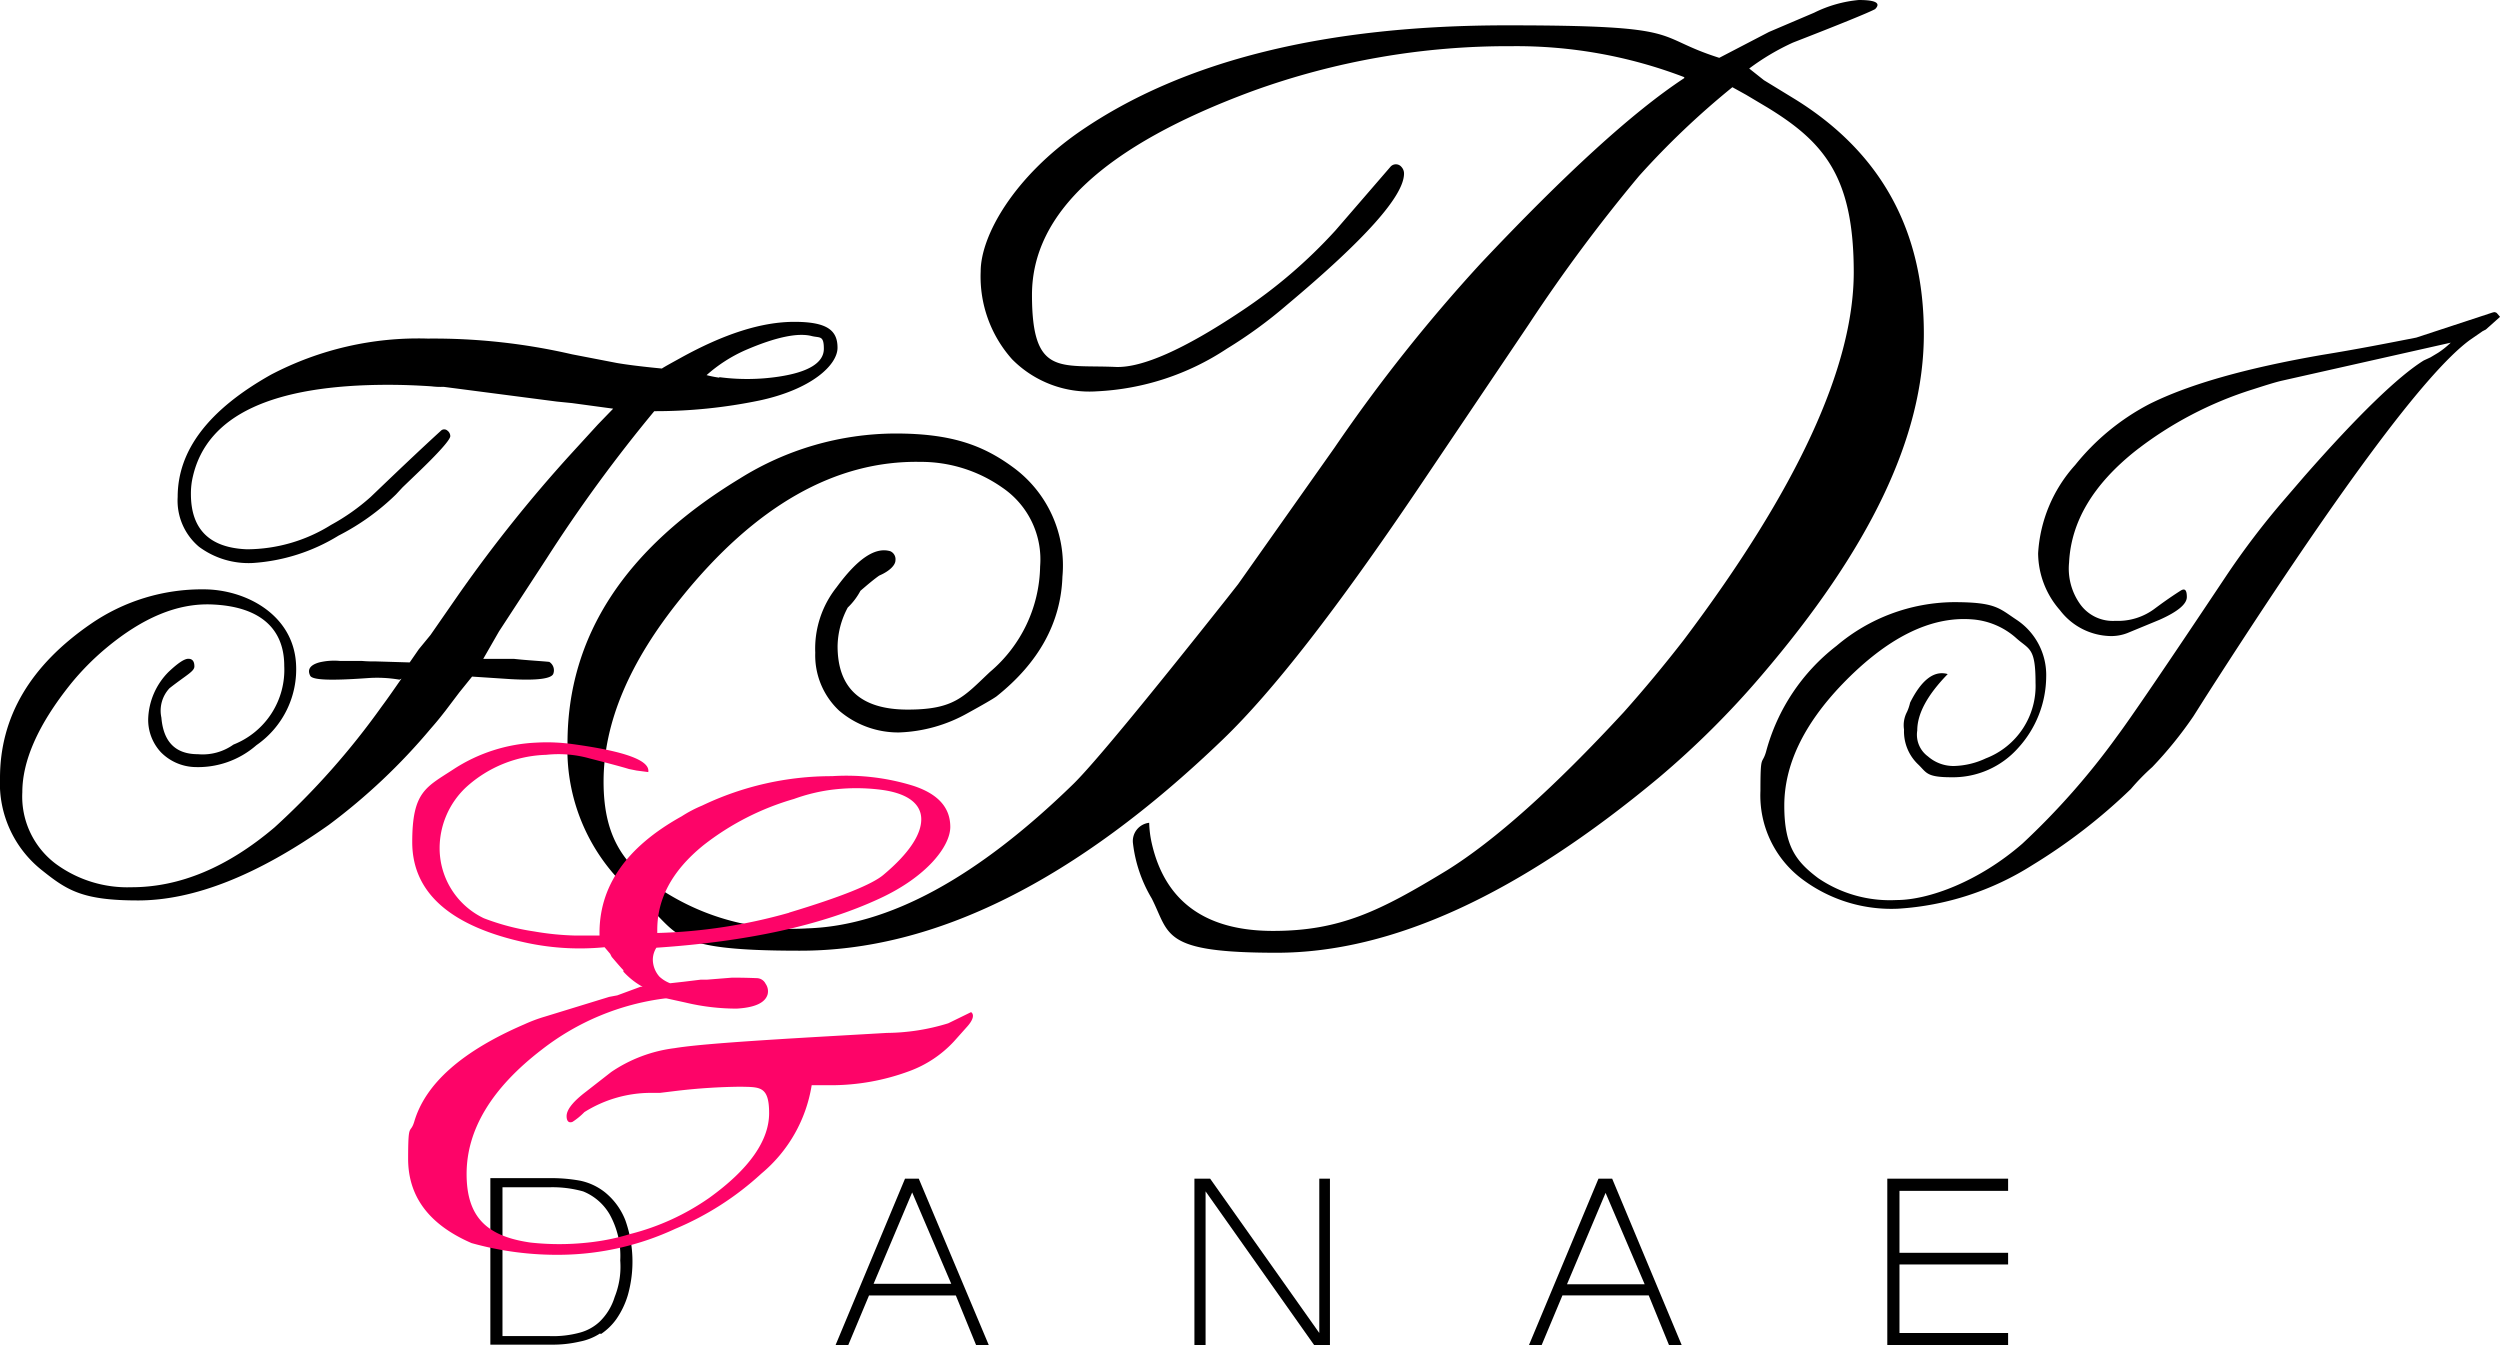 <svg xmlns="http://www.w3.org/2000/svg" width="181.808" height="97.825" viewBox="0 0 181.808 97.825">
  <g id="グループ_847" data-name="グループ 847" transform="translate(-9142 -446)">
    <path id="パス_4" data-name="パス 4" d="M106.182,252.881h-3.4V242.064h3.359a8.252,8.252,0,0,1,2.51.3,3.935,3.935,0,0,1,1.92,1.661,6.2,6.2,0,0,1,.775,3.359,5.938,5.938,0,0,1-.406,2.658,4.192,4.192,0,0,1-1.107,1.809,3.4,3.4,0,0,1-1.4.775,7.382,7.382,0,0,1-2.252.258Zm3.765-.148a4.327,4.327,0,0,0,1.107-1.071,6.093,6.093,0,0,0,.849-1.772,8.984,8.984,0,0,0-.185-5.427,4.916,4.916,0,0,0-1.477-2.03,4.318,4.318,0,0,0-1.809-.849,11.705,11.705,0,0,0-2.326-.185H101.9v12.108h4.43a8.654,8.654,0,0,0,2.067-.221,4.126,4.126,0,0,0,1.477-.591Z" transform="translate(9075.76 290.28)"/>
    <path id="パス_5" data-name="パス 5" d="M249.681,252.722,241.744,241.5H240.6v12.108h.812V242.423l7.9,11.185h1.144V241.5h-.775Z" transform="translate(8988.262 290.217)"/>
    <path id="パス_6" data-name="パス 6" d="M385.886,252.722h-7.9v-4.984h7.9v-.849h-7.9v-4.5h7.9V241.5H377.1v12.108h8.786Z" transform="translate(8902.15 290.217)"/>
    <path id="パス_7" data-name="パス 7" d="M175.474,242.5l2.842,6.645h-5.648Zm-3.1,7.494h6.276l1.477,3.618h.923L175.954,241.5h-1L169.9,253.608h.923l1.514-3.618Z" transform="translate(9032.862 290.217)"/>
    <path id="パス_8" data-name="パス 8" d="M309.269,249.178l2.806-6.645,2.842,6.645Zm3.212-7.678h-.923L306.5,253.608h.923l1.514-3.618h6.276l1.477,3.618h.923L312.554,241.5Z" transform="translate(8946.688 290.217)"/>
    <path id="パス_9" data-name="パス 9" d="M198.313,14.911a34.15,34.15,0,0,0-12.551-2.252,54.555,54.555,0,0,0-18.9,3.285c-10.668,3.95-15.984,8.86-15.984,14.8s2.03,5.057,6.091,5.242c1.92.074,4.984-1.292,9.081-4.024a36.579,36.579,0,0,0,6.9-5.906l3.987-4.614a.522.522,0,0,1,.812,0,.7.7,0,0,1,.185.48c0,1.624-2.842,4.8-8.527,9.561a33.192,33.192,0,0,1-4.356,3.175,18.71,18.71,0,0,1-9.45,3.1,7.908,7.908,0,0,1-6.165-2.326,9.023,9.023,0,0,1-2.289-6.386c0-2.621,2.436-6.9,7.272-10.225q11.241-7.7,31.083-7.678c13.216,0,10.373.775,15.357,2.363l3.618-1.883,3.285-1.4a9.177,9.177,0,0,1,3.249-.923c1.218,0,1.624.221,1.181.664q-.72.388-5.98,2.436a17.235,17.235,0,0,0-3.175,1.883l1.071.849,2.289,1.4q9.358,5.814,9.34,17.055c0,7.494-3.95,15.652-11.813,24.844a64.269,64.269,0,0,1-7.457,7.42c-10.189,8.49-19.417,12.736-27.8,12.736s-7.752-1.329-9.081-3.95a10.1,10.1,0,0,1-1.366-4.024,1.337,1.337,0,0,1,1.181-1.477,7.665,7.665,0,0,0,.185,1.477c.96,4.245,3.913,6.386,8.823,6.386s7.826-1.477,12.625-4.393q5.26-3.267,12.883-11.518c1.514-1.7,2.953-3.433,4.356-5.242q12.348-16.39,12.367-26.727c0-6.9-2.1-9.45-6.276-12l-1.55-.923-1-.554a59.3,59.3,0,0,0-6.792,6.46,118.333,118.333,0,0,0-8.011,10.779l-8.084,12c-5.833,8.638-10.521,14.692-14.175,18.2q-16,15.394-30.787,15.357c-9.856,0-8.564-1.292-11.7-3.839A13.828,13.828,0,0,1,117.1,63.344q0-11.628,12.514-19.233a21.458,21.458,0,0,1,11.333-3.285c3.987,0,6.312.812,8.527,2.436a8.834,8.834,0,0,1,3.618,7.974c-.111,3.359-1.735,6.276-4.8,8.712q-.388.277-2.1,1.218a10.894,10.894,0,0,1-4.984,1.4,6.609,6.609,0,0,1-4.356-1.587,5.509,5.509,0,0,1-1.735-4.208,7.174,7.174,0,0,1,1.55-4.762c1.514-2.067,2.806-2.953,3.913-2.621a.638.638,0,0,1,.369.664c0,.332-.406.775-1.181,1.107-.369.258-.812.628-1.366,1.107a4.8,4.8,0,0,1-.923,1.218,6.126,6.126,0,0,0-.738,2.806c0,3.064,1.7,4.614,5.094,4.614s4.061-.923,5.98-2.732a10.265,10.265,0,0,0,3.655-7.678,6.311,6.311,0,0,0-2.732-5.722,10.294,10.294,0,0,0-5.98-1.883c-6.165-.111-12,3.175-17.424,9.93-3.728,4.614-5.611,9.044-5.611,13.326s1.661,6.423,4.984,8.343a17.4,17.4,0,0,0,9.819,2.326c5.943-.185,12.367-3.692,19.344-10.484q2.1-2.049,11.185-13.511l.812-1.034,7.014-9.93a118.6,118.6,0,0,1,10.632-13.4c6.128-6.5,11.038-11,14.8-13.474Z" transform="translate(9066.171 436.7)"/>
    <path id="パス_10" data-name="パス 10" d="M57.609,76.724a15.443,15.443,0,0,0,4.319-.037c2.215-.332,3.285-1.034,3.285-2.03s-.3-.775-.886-.923c-1-.258-2.621.074-4.836,1.034a10.816,10.816,0,0,0-2.806,1.809,8.164,8.164,0,0,0,.923.185Zm-23.257,22a9.552,9.552,0,0,0-2.363-.111c-2.621.185-3.987.148-4.134-.185-.221-.443,0-.775.664-.96A4.625,4.625,0,0,1,30,97.359h1.587a9.672,9.672,0,0,0,1.034.037l2.473.074.664-.96.849-1.034,2.1-3.027a102.675,102.675,0,0,1,8.158-10.189l1.92-2.1,1.107-1.144-2.99-.406L45.8,78.5l-8.232-1.071a5.5,5.5,0,0,1-.886-.037c-1.107-.074-2.141-.111-3.138-.111-8.454,0-13.179,2.215-14.212,6.645a5.342,5.342,0,0,0-.148,1.292c0,2.584,1.366,3.913,4.061,4.024a11.6,11.6,0,0,0,6.128-1.772,15.372,15.372,0,0,0,2.879-2.03c1.735-1.661,3.433-3.285,5.131-4.836a.337.337,0,0,1,.443,0,.51.51,0,0,1,.221.406c0,.258-.812,1.181-2.473,2.769l-1,.96-.48.517a17.132,17.132,0,0,1-4.171,2.99,13.584,13.584,0,0,1-6.239,1.993,6.034,6.034,0,0,1-3.913-1.181,4.384,4.384,0,0,1-1.55-3.618c0-3.4,2.252-6.349,6.792-8.9a23.062,23.062,0,0,1,11.407-2.621A44.736,44.736,0,0,1,46.9,75.063l3.249.628c.628.111,1.735.258,3.285.406.221-.148.7-.406,1.366-.775,3.138-1.735,5.869-2.621,8.269-2.621s3.138.628,3.138,1.883-1.883,3.027-5.685,3.839a37.263,37.263,0,0,1-7.641.775A108.773,108.773,0,0,0,45.058,89.9l-3.47,5.316-1.144,1.993h2.215c1,.111,1.846.148,2.584.221a.72.72,0,0,1,.3.849c-.111.369-1.144.517-3.1.406L39.631,98.5l-.923,1.144-1.034,1.366c-.148.185-.48.628-1.034,1.255a43.838,43.838,0,0,1-7.42,7.014c-5.168,3.655-9.819,5.5-13.88,5.5s-5.168-.738-7.014-2.215A8.061,8.061,0,0,1,5.3,105.887c0-4.467,2.215-8.2,6.608-11.222a14.232,14.232,0,0,1,8.2-2.51c3.027,0,6.5,1.809,6.719,5.39a6.707,6.707,0,0,1-2.879,5.943,6.446,6.446,0,0,1-4.577,1.587A3.615,3.615,0,0,1,17,104a3.462,3.462,0,0,1-.923-2.436,5.071,5.071,0,0,1,1.477-3.4c.664-.628,1.144-.96,1.44-.96s.443.185.443.554-.591.628-1.809,1.587a2.391,2.391,0,0,0-.591,2.141q.221,2.658,2.658,2.658a3.861,3.861,0,0,0,2.584-.7,5.842,5.842,0,0,0,3.692-5.722c0-2.695-1.735-4.319-5.242-4.467-2.51-.111-5.057.96-7.715,3.175a19.088,19.088,0,0,0-2.584,2.621c-2.363,2.953-3.507,5.574-3.507,7.863a6.119,6.119,0,0,0,2.436,5.205,8.8,8.8,0,0,0,5.5,1.7c3.507,0,6.977-1.44,10.41-4.356a55.161,55.161,0,0,0,7.789-8.786c.443-.591.923-1.292,1.44-2.03Z" transform="translate(9136.7 396.704)"/>
    <path id="パス_11" data-name="パス 11" d="M365.722,97.115q-2.215,2.27-2.215,4.1a1.951,1.951,0,0,0,.775,1.883,2.824,2.824,0,0,0,1.883.7,5.755,5.755,0,0,0,2.326-.554,5.64,5.64,0,0,0,3.618-5.5c0-2.547-.443-2.4-1.366-3.212a5.407,5.407,0,0,0-3.285-1.4c-2.99-.221-6.128,1.329-9.376,4.688-2.842,2.953-4.245,5.906-4.245,8.86s.849,4.061,2.473,5.279a9.267,9.267,0,0,0,5.685,1.587c2.363,0,6.017-1.366,9.155-4.1a53.337,53.337,0,0,0,6.9-7.826c.886-1.181,3.507-5.02,7.863-11.554a57.625,57.625,0,0,1,4.356-5.722l1.366-1.587c3.95-4.5,6.866-7.309,8.712-8.454l.48-.221.554-.332a6.125,6.125,0,0,0,.923-.738l-12.293,2.769c-.48.111-1.181.332-2.1.628a27,27,0,0,0-8.527,4.467c-3.064,2.436-4.688,5.131-4.836,8.121a4.452,4.452,0,0,0,.775,2.99,2.921,2.921,0,0,0,2.584,1.255,4.452,4.452,0,0,0,2.916-.923c.406-.3,1-.738,1.809-1.255.332-.221.48-.074.48.443s-.664,1.071-1.993,1.661l-2.326.96a3.252,3.252,0,0,1-1.218.221,4.738,4.738,0,0,1-3.691-1.883,6.328,6.328,0,0,1-1.587-4.134,10.477,10.477,0,0,1,2.695-6.423,16.972,16.972,0,0,1,5.39-4.43c2.879-1.44,7.051-2.621,12.588-3.581,2.51-.406,4.762-.849,6.829-1.255l5.39-1.772c.221-.074.332-.111.406-.037h.037l.258.3-1.034.923-.221.111-.96.664q-4.873,3.6-19.2,25.951l-.886,1.4a28.963,28.963,0,0,1-2.99,3.692,15.74,15.74,0,0,0-1.55,1.587,41.039,41.039,0,0,1-7.161,5.537,20.583,20.583,0,0,1-9.746,3.175,10.791,10.791,0,0,1-6.94-2.1,7.6,7.6,0,0,1-3.1-6.46c0-2.769.111-1.846.406-2.842a14.423,14.423,0,0,1,5.131-7.715,13.369,13.369,0,0,1,8.527-3.175c3.064,0,3.285.443,4.577,1.292a4.814,4.814,0,0,1,2.141,4.134,7.772,7.772,0,0,1-2.03,5.168,6.34,6.34,0,0,1-4.836,2.141c-1.883,0-1.809-.332-2.473-.96a3.308,3.308,0,0,1-1-2.51,2.074,2.074,0,0,1,.221-1.292,3.432,3.432,0,0,0,.221-.664q1.218-2.436,2.658-2.1Z" transform="translate(8917.922 397.908)"/>
    <path id="パス_12" data-name="パス 12" d="M113.386,167.916c3.8-1.144,6.091-2.067,6.9-2.769,1.846-1.55,2.732-2.916,2.732-4.024s-.96-1.883-2.879-2.141a14.217,14.217,0,0,0-3.95.037,13.071,13.071,0,0,0-2.436.628,19.339,19.339,0,0,0-6.571,3.359c-2.326,1.883-3.433,3.987-3.359,6.386a38.805,38.805,0,0,0,9.6-1.477Zm-10.632,5.39a5.438,5.438,0,0,1-1.4-1.107v-.111c-.037,0-.849-.96-.849-.96l-.111-.221-.406-.48a18.555,18.555,0,0,1-5.574-.3C88.8,168.949,86,166.476,86,162.785s1-3.987,3.027-5.316a11.963,11.963,0,0,1,5.98-1.92,13.706,13.706,0,0,1,2.695.111c3.765.517,5.611,1.181,5.463,2.03l-.849-.111-.554-.111q-.72-.221-2.879-.775a8.36,8.36,0,0,0-3.138-.258,9.037,9.037,0,0,0-5.833,2.363,6.081,6.081,0,0,0-1.92,4.5,5.647,5.647,0,0,0,3.212,5.02,17.046,17.046,0,0,0,3.655.96,20.256,20.256,0,0,0,2.99.3h1.772c-.074-3.544,1.92-6.423,5.98-8.675a9.224,9.224,0,0,1,1.477-.775,21.81,21.81,0,0,1,9.45-2.141,16.414,16.414,0,0,1,5.906.7c1.809.591,2.695,1.587,2.695,2.99s-1.7,3.618-5.131,5.205c-4.208,1.956-9.635,3.138-16.243,3.581a1.633,1.633,0,0,0-.258.886,1.9,1.9,0,0,0,.48,1.218,2.429,2.429,0,0,0,.775.48l1-.111,1.218-.148h.443l1.846-.148c.332,0,.923,0,1.809.037a.723.723,0,0,1,.628.406.94.94,0,0,1,.148.775c-.185.628-.96.96-2.252,1.034a16.041,16.041,0,0,1-3.728-.443l-1.366-.3h-.111a18.311,18.311,0,0,0-8.97,3.728c-3.655,2.806-5.463,5.833-5.463,9.044s1.55,4.541,4.651,4.984a19.239,19.239,0,0,0,4.171,0,16.363,16.363,0,0,0,3.1-.628,17.514,17.514,0,0,0,5.722-2.621c2.916-2.1,4.356-4.171,4.356-6.165s-.7-1.883-2.067-1.92a43.021,43.021,0,0,0-4.651.3l-1.218.148h-.738a9.106,9.106,0,0,0-4.762,1.4,4.948,4.948,0,0,1-.849.7.333.333,0,0,1-.185.037c-.148,0-.258-.148-.258-.443,0-.48.48-1.071,1.4-1.772l1.846-1.44a10.5,10.5,0,0,1,4.614-1.735c1.55-.258,5.168-.517,10.927-.849l4.5-.258a15.458,15.458,0,0,0,4.467-.7l1.661-.812c.258.185.148.591-.332,1.107l-.923,1.034a8.334,8.334,0,0,1-3.212,2.141,16.353,16.353,0,0,1-5.759,1.034h-1.366a10.516,10.516,0,0,1-3.655,6.423,21.52,21.52,0,0,1-6.276,4.024,20.194,20.194,0,0,1-8.232,1.883,23.013,23.013,0,0,1-6.571-.849c-3.064-1.329-4.614-3.359-4.614-6.128s.148-1.735.443-2.695c.812-2.769,3.47-5.131,8.011-7.088a11.172,11.172,0,0,1,1.477-.554l4.688-1.44.591-.111,1.7-.628Z" transform="translate(9085.979 344.458)" fill="#fd0468"/>
  </g>
</svg>
